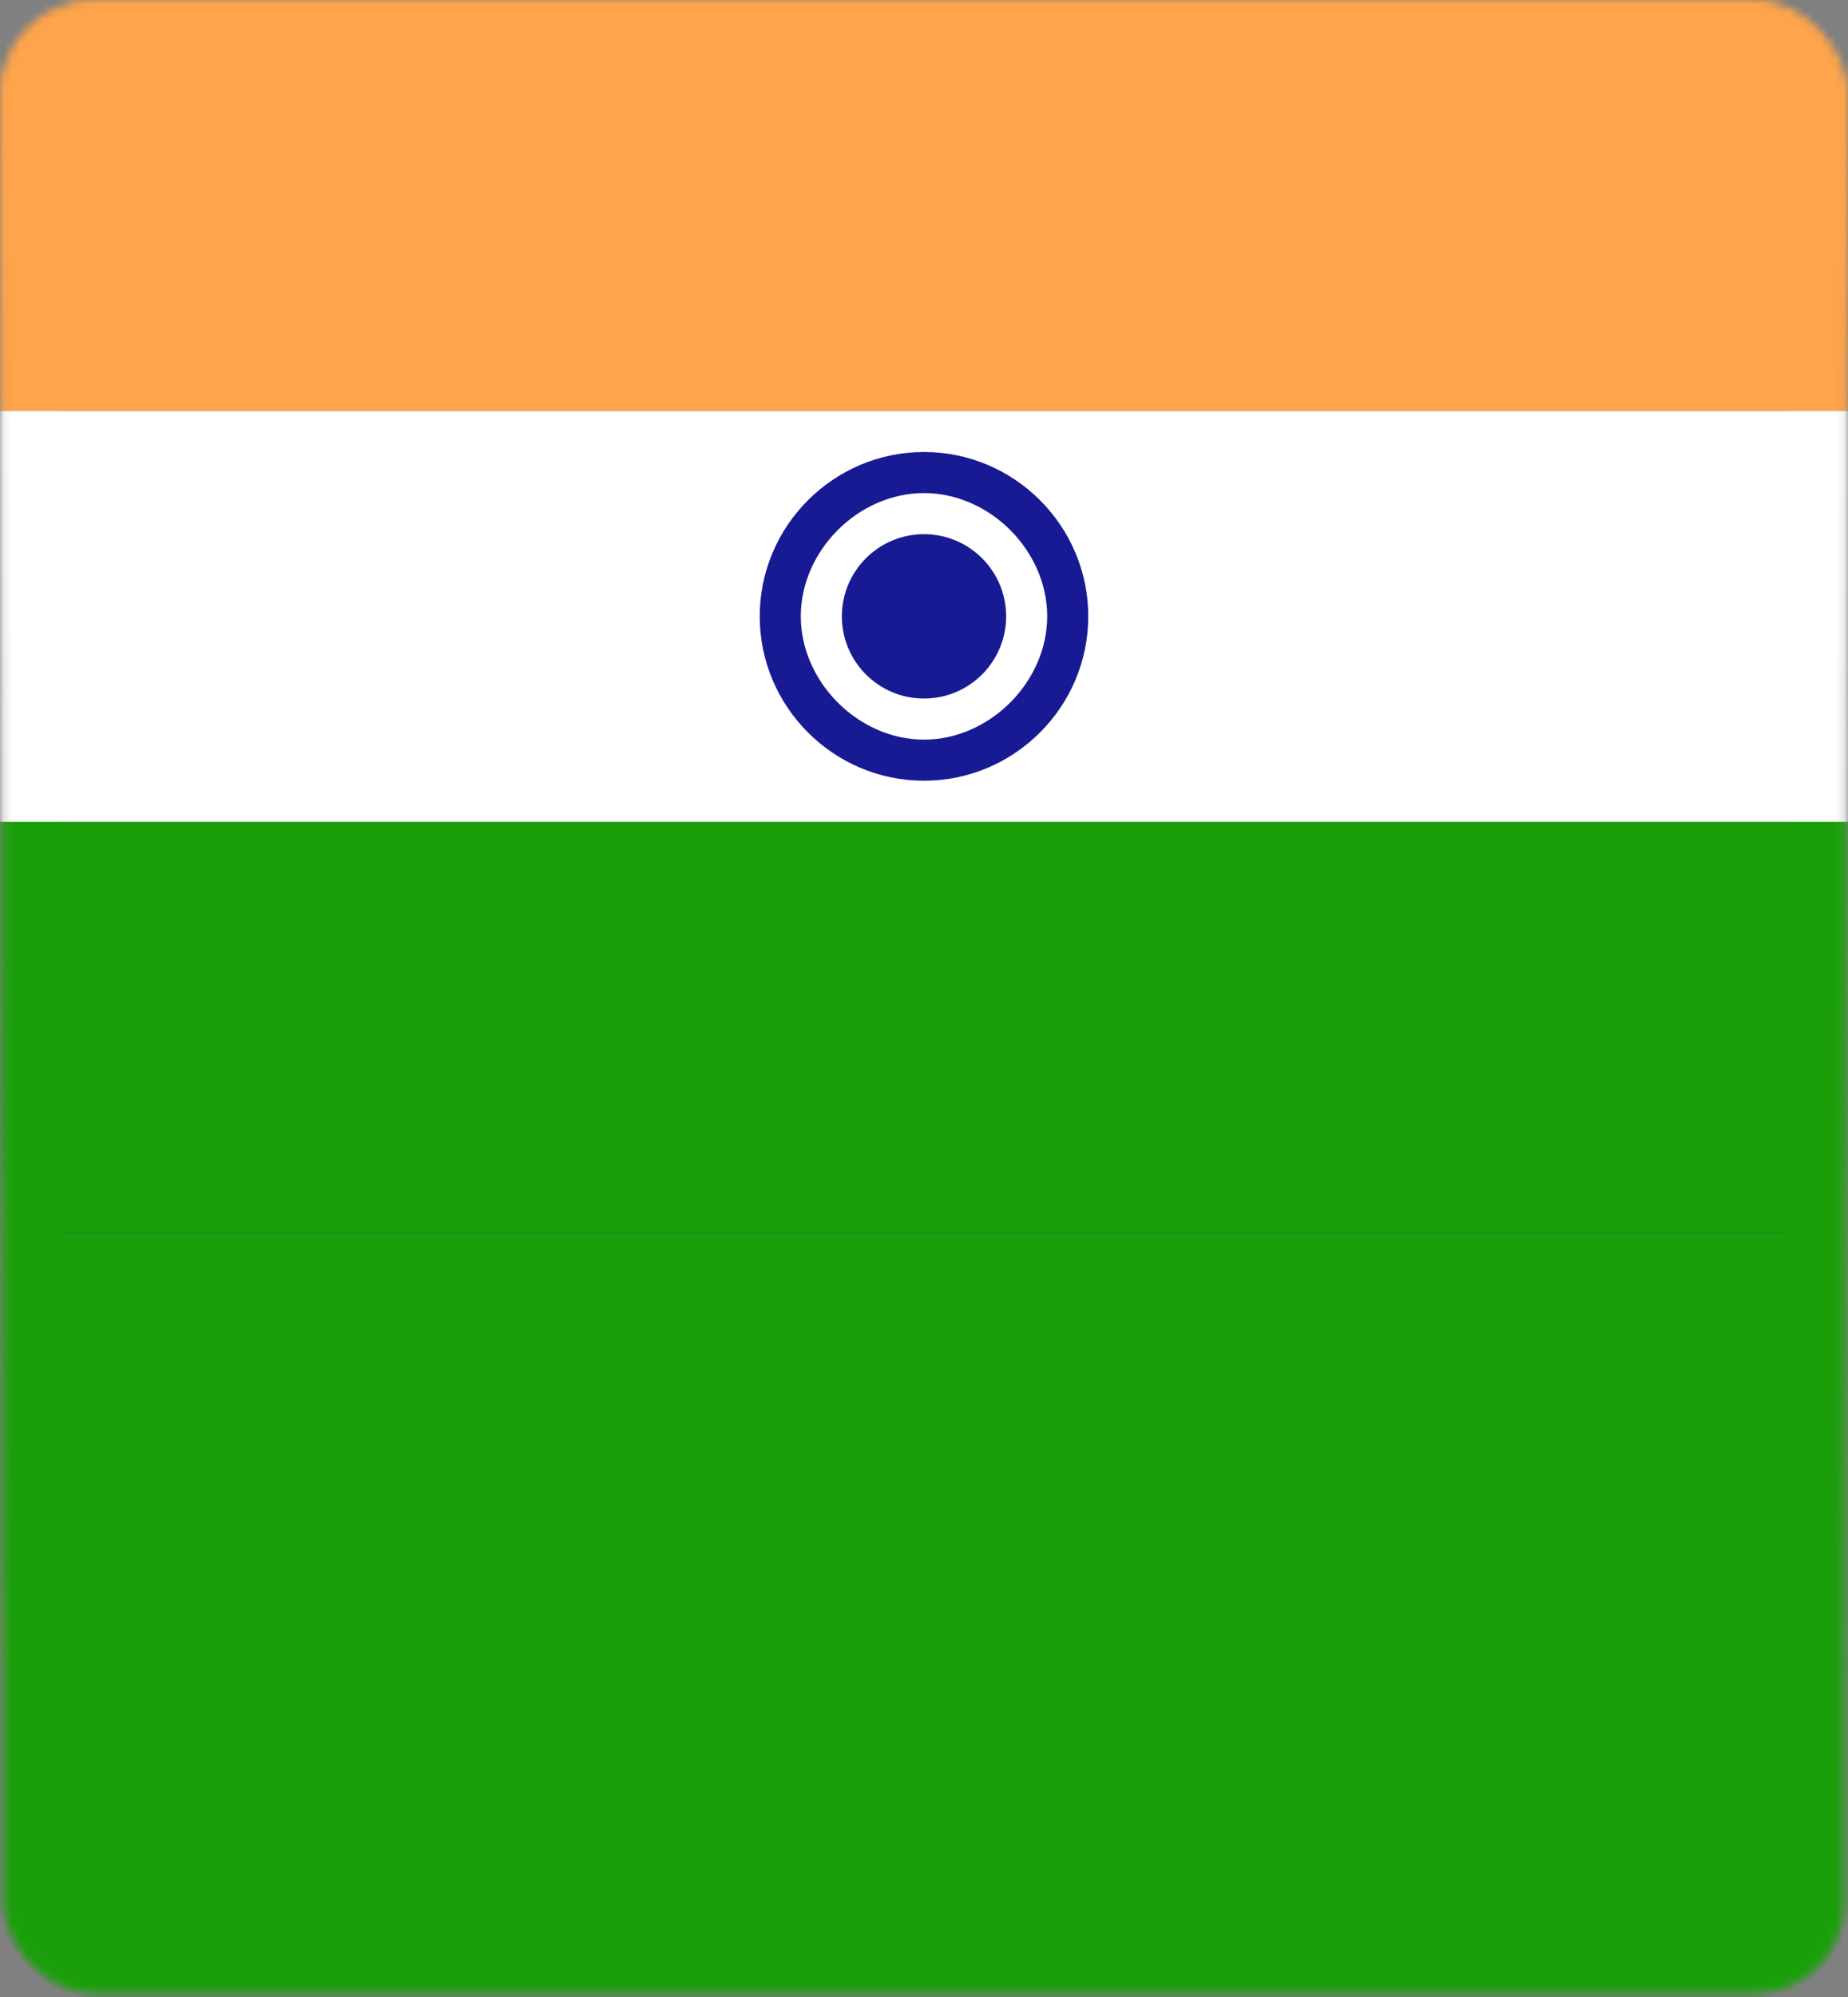 <svg width="237" height="256" viewBox="0 0 237 256" fill="none" xmlns="http://www.w3.org/2000/svg">
<rect x="0" y="0" width="237" height="256" fill="#808080" stroke="none"/>
<mask id="mask0_1888_1898" style="mask-type:alpha" maskUnits="userSpaceOnUse" x="0" y="0" width="237" height="256">
<rect x="0.5" y="0.5" width="236" height="255" rx="11.5" fill="#0A0810" stroke="url(#paint0_linear_1888_1898)"/>
</mask>
<g mask="url(#mask0_1888_1898)">
<rect width="237" height="256" rx="12" fill="#1A9F0B"/>
<g clip-path="url(#clip0_1888_1898)">
<path d="M7.992 0H229.007V158H7.992V0Z" fill="#181A93"/>
<path d="M0 0H237V52.667H0V0Z" fill="#FFA44A"/>
<path d="M0 105.333H237V158H0V105.333Z" fill="#1A9F0B"/>
<path d="M0 52.667H237V105.333H0V52.667Z" fill="white"/>
<path d="M118.5 94.8C127.226 94.8 134.3 87.726 134.3 79C134.3 70.274 127.226 63.2 118.5 63.2C109.774 63.2 102.7 70.274 102.7 79C102.7 87.726 109.774 94.8 118.5 94.8Z" fill="white"/>
<path d="M118.5 100.067C106.904 100.067 97.433 90.596 97.433 79C97.433 67.404 106.904 57.933 118.5 57.933C130.096 57.933 139.566 67.404 139.566 79C139.566 90.596 130.096 100.067 118.5 100.067ZM118.5 94.8C126.908 94.8 134.3 87.408 134.3 79C134.3 70.592 126.954 63.2 118.5 63.2C110.045 63.2 102.7 70.592 102.7 79C102.7 87.408 110.092 94.8 118.5 94.8Z" fill="#181A93"/>
<path d="M118.5 89.533C124.318 89.533 129.033 84.817 129.033 79C129.033 73.183 124.318 68.467 118.5 68.467C112.683 68.467 107.967 73.183 107.967 79C107.967 84.817 112.683 89.533 118.5 89.533Z" fill="#181A93"/>
</g>
</g>
<defs>
<linearGradient id="paint0_linear_1888_1898" x1="118.5" y1="0" x2="118.5" y2="256" gradientUnits="userSpaceOnUse">
<stop stop-color="#0C30E0"/>
<stop offset="1" stop-opacity="0"/>
<stop offset="1" stop-opacity="0"/>
</linearGradient>
<clipPath id="clip0_1888_1898">
<rect width="237" height="158" fill="white"/>
</clipPath>
</defs>
</svg>
